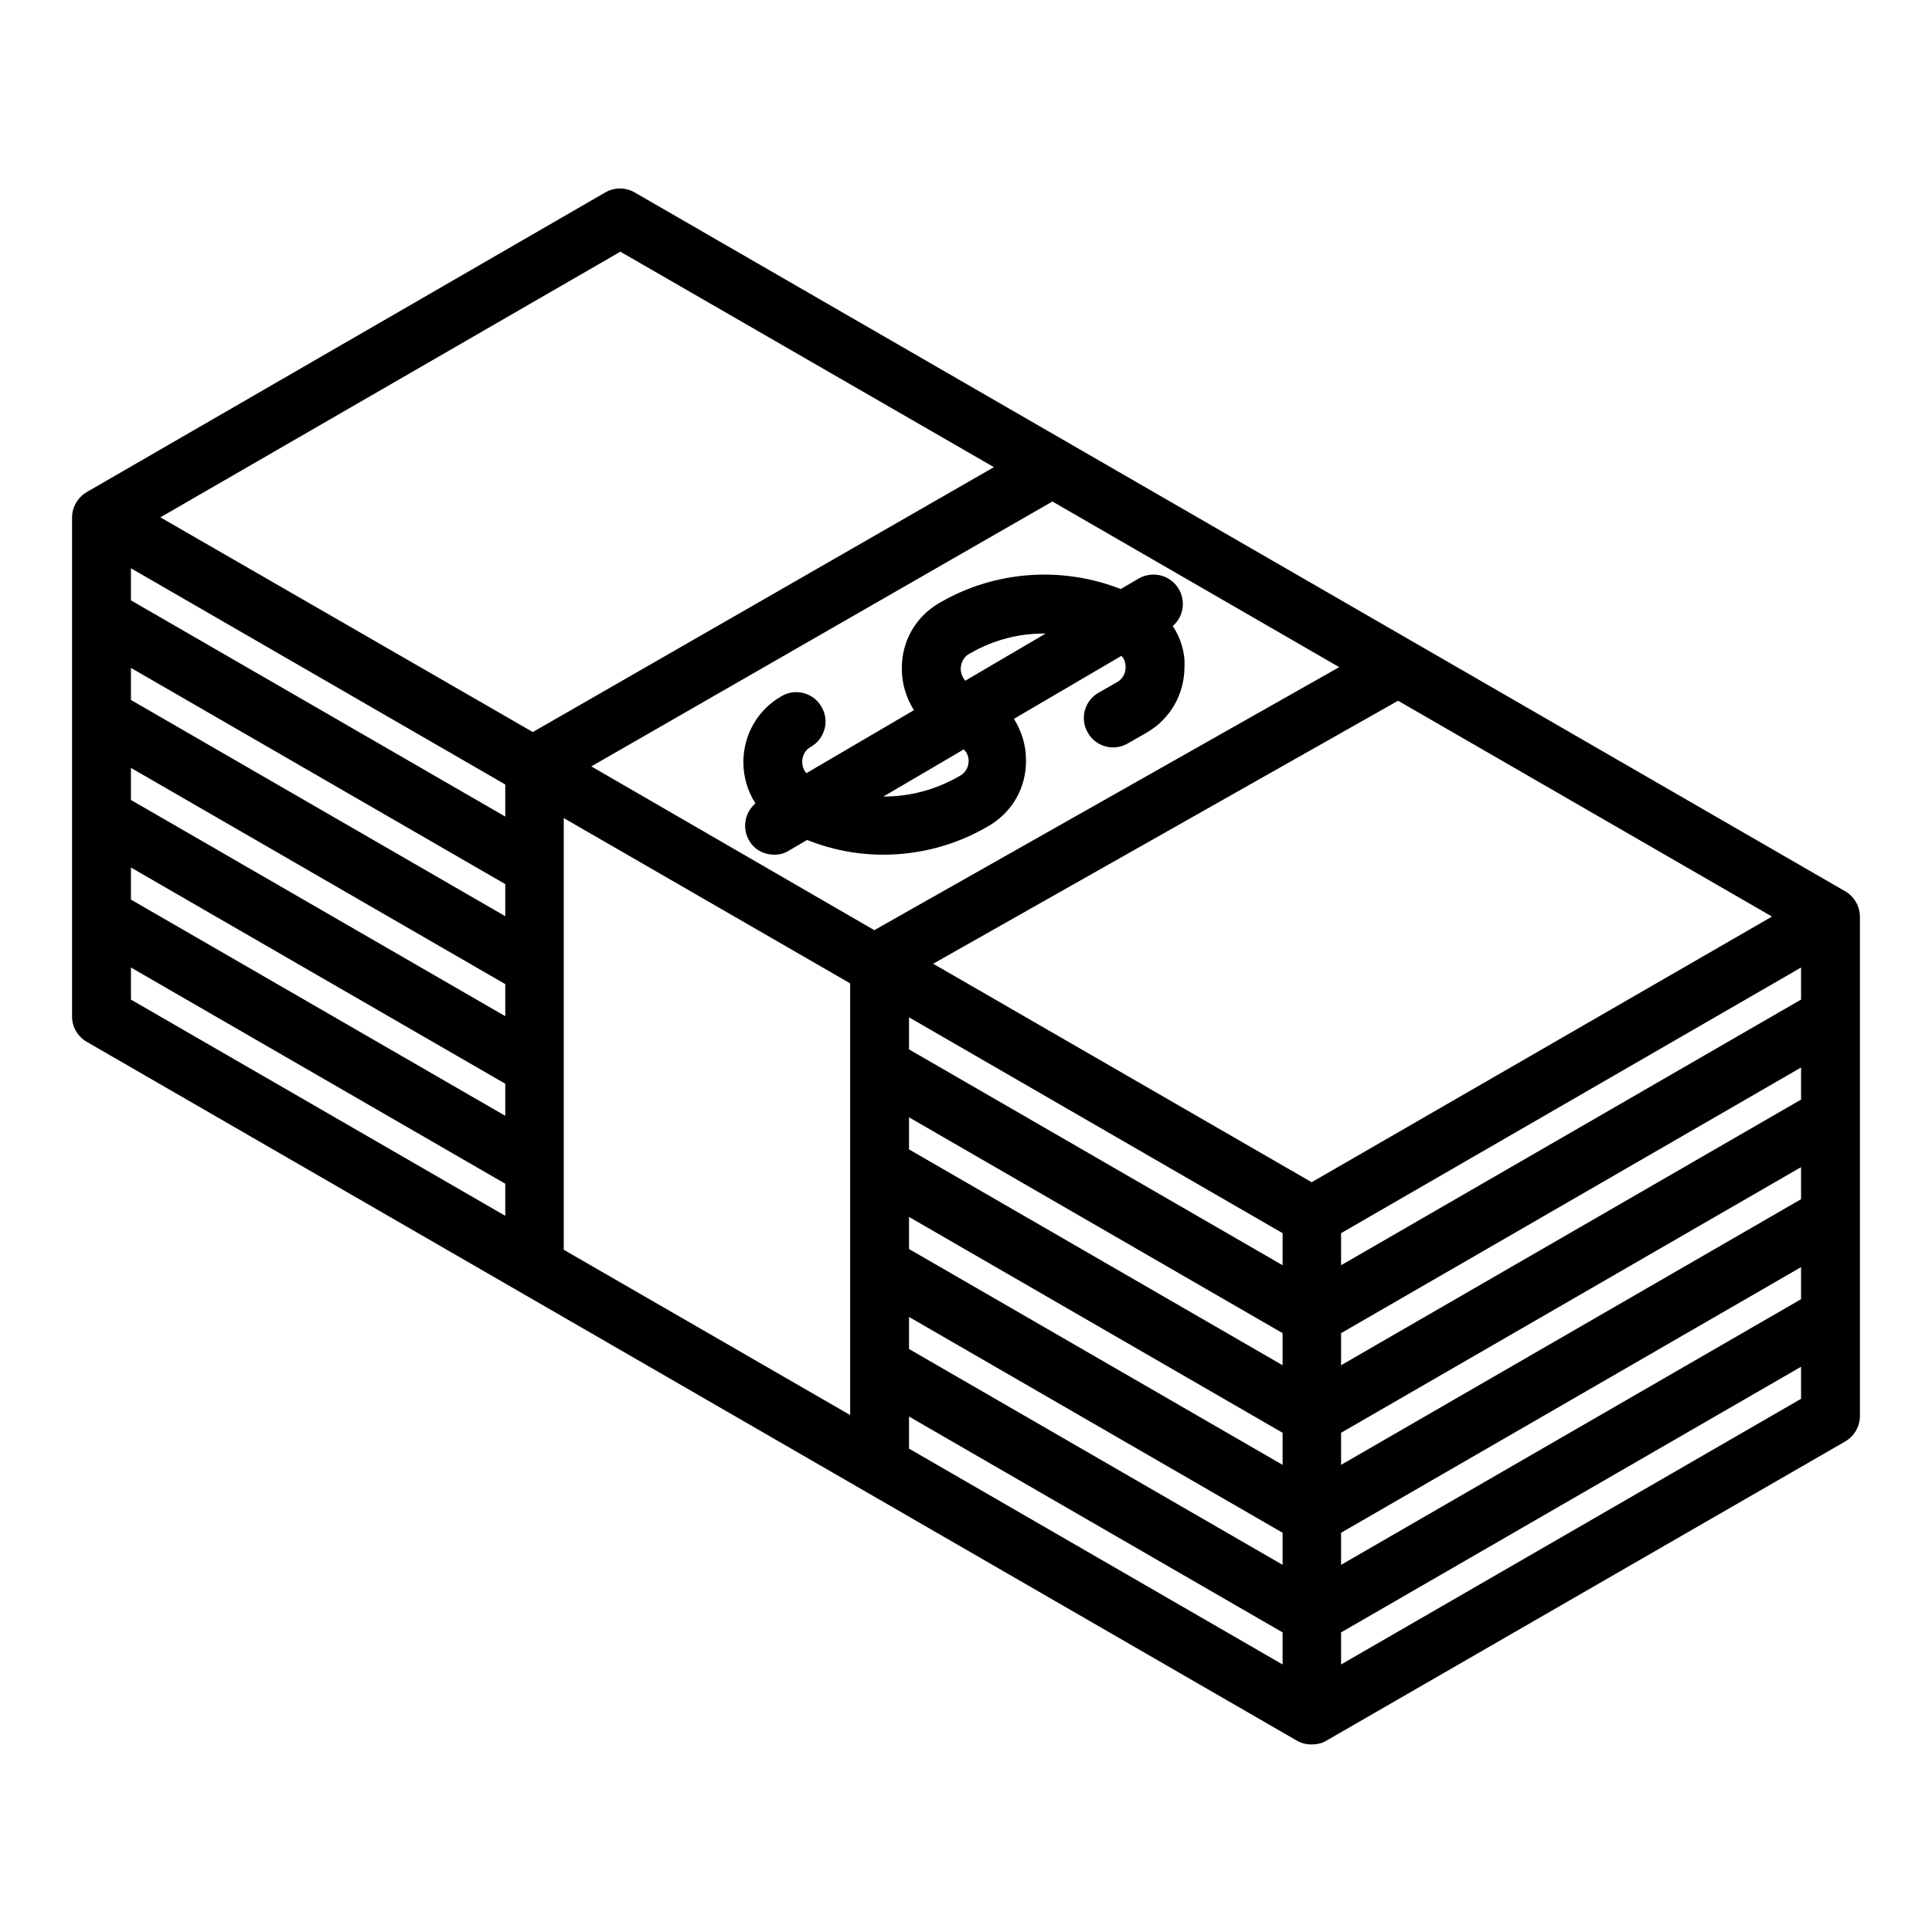 <?xml version="1.0" encoding="utf-8"?>
<!-- Generator: Adobe Illustrator 27.0.0, SVG Export Plug-In . SVG Version: 6.00 Build 0)  -->
<svg version="1.1" id="Layer_1" xmlns="http://www.w3.org/2000/svg" xmlns:xlink="http://www.w3.org/1999/xlink" x="0px" y="0px"
	 viewBox="0 0 512 512" style="enable-background:new 0 0 512 512;" xml:space="preserve">
<g>
	<path d="M489,236.2L168.2,51c-2.4-1.4-5.4-1.4-7.8,0L23,130.4c-2.4,1.4-3.9,4-3.9,6.7l0,132.3c0,2.8,1.5,5.3,3.9,6.7l320.7,185.2
		c1.2,0.7,2.5,1,3.9,1s2.7-0.3,3.9-1L489,382c2.4-1.4,3.9-4,3.9-6.7V243C492.9,240.2,491.4,237.6,489,236.2z M133.9,322.2
		l-99.2-57.3l0-8.5l99.2,57.3V322.2z M133.9,295.7l-99.2-57.3l0-8.5l99.2,57.3V295.7z M133.9,269.3L34.7,212l0-8.5l99.2,57.3V269.3z
		 M133.9,242.8l-99.2-57.3l0-8.5l99.2,57.3V242.8z M133.9,216.4l-99.2-57.3l0-8.5l99.2,57.3V216.4z M42.5,137.1l121.9-70.4l99,57.1
		l-122.2,70.2L42.5,137.1z M225.3,375l-75.9-43.8V216.8l75.9,43.8V375z M156.7,203.1l122.2-70.2l76,43.9l-123.2,69.7L156.7,203.1z
		 M339.9,441.1l-99-57.2v-8.5l99,57.2V441.1z M339.9,414.7l-99-57.2V349l99,57.2V414.7z M339.9,388.2l-99-57.2v-8.5l99,57.2V388.2z
		 M339.9,361.8l-99-57.2v-8.5l99,57.2V361.8z M339.9,335.3l-99-57.2v-8.5l99,57.2V335.3z M347.6,313.3l-100.3-57.9l123.2-69.7
		l99.1,57.2L347.6,313.3z M477.3,370.7l-121.9,70.4v-8.5l121.9-70.4V370.7z M477.3,344.3l-121.9,70.4v-8.5l121.9-70.4V344.3z
		 M477.3,317.8l-121.9,70.4v-8.5l121.9-70.4V317.8z M477.3,291.4l-121.9,70.4v-8.5l121.9-70.4V291.4z M477.3,264.9l-121.9,70.4v-8.5
		l121.9-70.4V264.9z"/>
	<path d="M310.8,165.9c2.8-2.4,3.5-6.5,1.6-9.8c-2.2-3.7-6.9-4.9-10.6-2.8l-4.8,2.8c-15.5-6.1-33.3-4.9-47.9,3.6l-0.2,0.1
		c-6.3,3.7-10,10.2-9.9,17.5c0,4,1.2,7.7,3.2,10.9l-28.5,16.7c-1-1.1-1.1-2.4-1.1-3c0-0.8,0.2-2.8,2.3-4c3.7-2.1,5-6.9,2.8-10.6
		c-2.1-3.7-6.9-5-10.6-2.8c-6.3,3.6-10.1,10.2-10.1,17.5c0,4,1.2,7.8,3.2,10.9c-2.8,2.4-3.6,6.5-1.7,9.8c1.4,2.5,4,3.8,6.7,3.8
		c1.3,0,2.7-0.3,3.9-1.1l4.8-2.8c6.5,2.6,13.3,3.9,20.2,3.9c9.6,0,19.2-2.5,27.7-7.5l0.2-0.1c6.3-3.7,10-10.2,9.9-17.5
		c0-4-1.2-7.7-3.2-10.9l28.5-16.7c1,1.1,1.1,2.4,1.1,3c0,0.8-0.2,2.8-2.3,4l-4.9,2.8c-3.7,2.1-5,6.9-2.8,10.6
		c2.1,3.7,6.9,5,10.6,2.8l4.9-2.8c6.3-3.6,10.1-10.2,10.1-17.5C314.1,172.9,312.9,169.1,310.8,165.9z M254.6,177.3
		c0-0.8,0.2-2.8,2.2-4l0.2-0.1c6.2-3.6,13.1-5.4,20.1-5.3l-21.3,12.5C254.8,179.2,254.6,177.9,254.6,177.3z M256.7,201.6
		c0,0.8-0.2,2.8-2.3,4l-0.2,0.1c-6.2,3.6-13.1,5.4-20.1,5.4l21.3-12.5C256.5,199.6,256.7,201,256.7,201.6z"/>
</g>
</svg>
